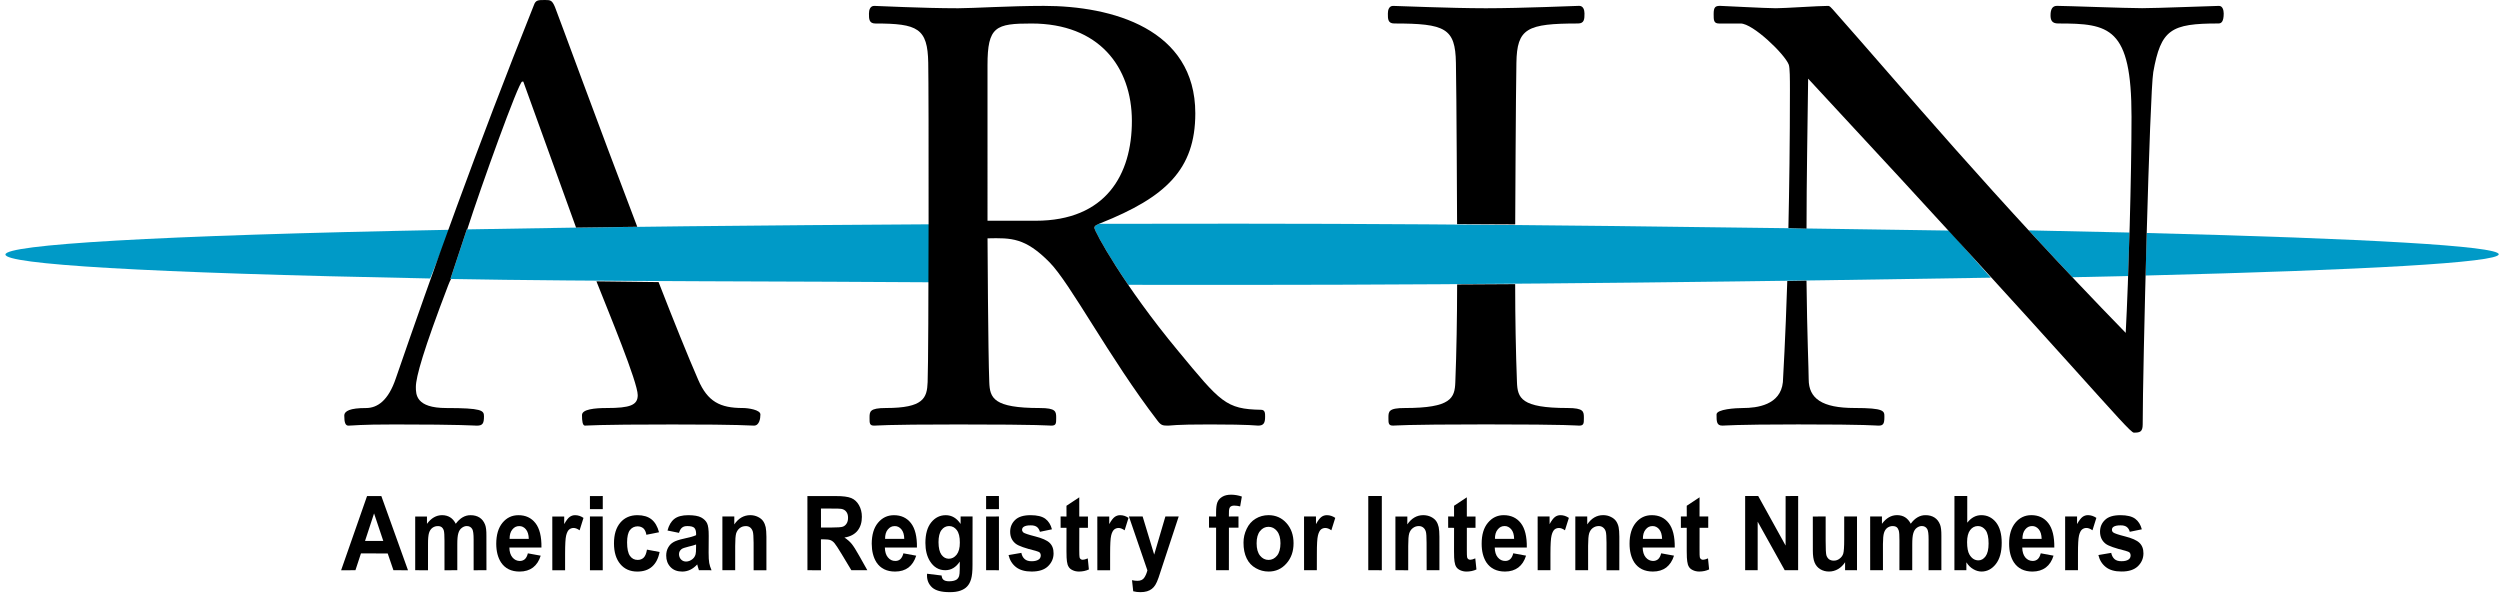 <svg width="373" height="89" viewBox="0 0 373 89" fill="none" xmlns="http://www.w3.org/2000/svg">
<g clip-path="url(#clip0_39_263)">
<path d="M302.678 34.371C304.774 36.638 306.941 38.974 309.204 41.365C312.052 41.306 314.825 41.243 317.516 41.18C317.588 39.101 317.66 36.909 317.72 34.696C312.958 34.582 307.932 34.473 302.678 34.371Z" fill="#009AC7"/>
<path d="M320.286 34.763C320.227 36.878 320.174 39.003 320.117 41.109C352.806 40.292 372.808 39.171 372.811 37.939C372.811 36.702 352.875 35.589 320.286 34.763Z" fill="#009AC7"/>
<path d="M64.18 41.55C21.077 40.714 0.816 39.412 0.811 37.975C0.814 36.508 22.729 35.126 67.106 34.285L64.18 41.55Z" fill="#009AC7"/>
<path d="M138.704 37.81L138.675 33.467C114.816 33.602 88.991 33.856 69.649 34.224L67.199 41.623C87.065 42.006 123.643 41.982 138.709 42.115L138.705 37.81H138.704Z" fill="#009AC7"/>
<path d="M163.278 33.986C163.276 34.319 165.012 37.633 168.328 42.496C173.712 42.504 179.143 42.509 184.689 42.506C224.647 42.507 266.715 41.936 297.025 41.431L290.812 34.4C261.899 33.963 221.628 33.374 184.696 33.373C177.649 33.367 170.756 33.376 163.981 33.394C163.612 33.532 163.279 33.702 163.278 33.986" fill="#009AC7"/>
<path d="M57.186 80.709L55.81 76.601L54.464 80.705L57.186 80.71V80.709ZM60.873 85.083L58.699 85.074L57.844 82.574L53.854 82.57L53.031 85.078L50.895 85.081L54.765 74.01L56.896 74.011L60.873 85.083V85.083Z" fill="black"/>
<path d="M61.947 77.065L63.703 77.066L63.704 78.159C64.336 77.298 65.083 76.868 65.956 76.862C66.416 76.864 66.823 76.972 67.16 77.182C67.501 77.394 67.782 77.718 68.001 78.147C68.316 77.714 68.661 77.394 69.03 77.18C69.394 76.969 69.79 76.862 70.2 76.867C70.734 76.862 71.181 76.987 71.552 77.221C71.92 77.462 72.194 77.812 72.378 78.285C72.511 78.622 72.581 79.179 72.572 79.945L72.578 85.076L70.667 85.08L70.664 80.487C70.666 79.693 70.599 79.177 70.463 78.944C70.284 78.639 70.016 78.489 69.651 78.488C69.386 78.484 69.132 78.582 68.899 78.763C68.653 78.941 68.486 79.209 68.385 79.559C68.274 79.911 68.228 80.462 68.23 81.221L68.229 85.077L66.318 85.081L66.316 80.674C66.316 79.892 66.284 79.391 66.219 79.164C66.149 78.936 66.035 78.768 65.896 78.656C65.751 78.546 65.557 78.486 65.31 78.496C65.018 78.489 64.752 78.583 64.513 78.754C64.277 78.929 64.108 79.188 64.007 79.52C63.908 79.848 63.856 80.406 63.86 81.175L63.857 85.085L61.949 85.076L61.948 77.065L61.947 77.065Z" fill="black"/>
<path d="M78.894 80.402C78.882 79.771 78.733 79.299 78.464 78.978C78.189 78.65 77.856 78.487 77.471 78.493C77.052 78.49 76.704 78.664 76.438 79.007C76.16 79.343 76.028 79.815 76.032 80.398L78.894 80.403V80.402ZM78.759 82.558L80.673 82.907C80.431 83.681 80.05 84.267 79.516 84.677C78.991 85.072 78.323 85.277 77.528 85.278C76.277 85.278 75.353 84.818 74.749 83.907C74.278 83.175 74.043 82.254 74.04 81.134C74.042 79.797 74.352 78.754 74.972 77.998C75.597 77.239 76.391 76.867 77.344 76.867C78.42 76.861 79.272 77.26 79.892 78.053C80.508 78.845 80.81 80.066 80.784 81.692L75.997 81.694C76.008 82.329 76.165 82.817 76.457 83.167C76.75 83.514 77.114 83.691 77.55 83.699C77.849 83.695 78.105 83.606 78.305 83.429C78.51 83.249 78.659 82.953 78.759 82.558Z" fill="black"/>
<path d="M84.312 85.079L82.406 85.08L82.402 77.064L84.181 77.062L84.178 78.2C84.478 77.663 84.749 77.303 84.993 77.129C85.229 76.954 85.502 76.865 85.81 76.864C86.243 76.867 86.652 76.998 87.057 77.269L86.477 79.124C86.154 78.896 85.855 78.773 85.581 78.771C85.313 78.775 85.095 78.857 84.904 79.018C84.716 79.185 84.572 79.482 84.467 79.908C84.364 80.344 84.315 81.233 84.313 82.6L84.312 85.079H84.312Z" fill="black"/>
<path d="M88.019 77.059L89.925 77.058L89.93 85.084L88.022 85.08L88.019 77.059L88.019 77.059ZM88.018 74.011L89.933 74.008L89.933 75.963L88.019 75.962L88.018 74.011H88.018Z" fill="black"/>
<path d="M98.327 79.412L96.439 79.788C96.374 79.372 96.23 79.06 96.008 78.842C95.777 78.64 95.487 78.534 95.127 78.529C94.655 78.538 94.274 78.717 93.992 79.082C93.705 79.451 93.564 80.065 93.561 80.922C93.564 81.881 93.706 82.549 93.997 82.949C94.279 83.347 94.665 83.544 95.15 83.539C95.515 83.54 95.807 83.421 96.038 83.199C96.272 82.969 96.431 82.572 96.527 82.004L98.412 82.358C98.224 83.324 97.848 84.046 97.29 84.54C96.738 85.031 95.998 85.278 95.077 85.279C94.018 85.272 93.174 84.911 92.55 84.162C91.928 83.422 91.606 82.395 91.606 81.076C91.606 79.749 91.922 78.716 92.556 77.973C93.185 77.233 94.036 76.865 95.111 76.863C95.986 76.867 96.694 77.076 97.213 77.496C97.726 77.911 98.105 78.553 98.327 79.412Z" fill="black"/>
<path d="M103.856 81.236C103.617 81.329 103.237 81.441 102.709 81.564C102.184 81.692 101.84 81.805 101.682 81.931C101.43 82.13 101.309 82.379 101.306 82.686C101.315 82.982 101.403 83.242 101.602 83.462C101.803 83.673 102.047 83.78 102.353 83.782C102.697 83.782 103.025 83.66 103.334 83.406C103.562 83.21 103.711 82.973 103.782 82.695C103.829 82.519 103.857 82.171 103.852 81.654L103.855 81.236H103.856ZM101.308 79.502L99.593 79.153C99.795 78.375 100.128 77.799 100.606 77.426C101.07 77.054 101.78 76.862 102.714 76.865C103.562 76.871 104.189 76.979 104.609 77.199C105.027 77.424 105.318 77.715 105.487 78.053C105.662 78.401 105.747 79.031 105.742 79.955L105.726 82.439C105.721 83.142 105.761 83.663 105.817 84C105.883 84.335 105.991 84.696 106.161 85.079L104.278 85.078C104.223 84.94 104.169 84.735 104.091 84.46C104.067 84.34 104.042 84.251 104.027 84.211C103.694 84.567 103.351 84.833 102.979 85.01C102.613 85.185 102.217 85.274 101.8 85.28C101.043 85.274 100.469 85.054 100.039 84.605C99.61 84.151 99.399 83.585 99.398 82.898C99.397 82.451 99.492 82.04 99.693 81.687C99.891 81.329 100.158 81.063 100.503 80.869C100.849 80.684 101.35 80.513 102.009 80.373C102.898 80.187 103.513 80.012 103.854 79.849L103.86 79.638C103.857 79.227 103.762 78.928 103.587 78.751C103.403 78.576 103.066 78.493 102.56 78.491C102.218 78.487 101.953 78.56 101.768 78.719C101.573 78.861 101.425 79.126 101.307 79.502" fill="black"/>
<path d="M114.348 85.08L112.442 85.081L112.438 80.98C112.432 80.107 112.393 79.554 112.317 79.301C112.233 79.047 112.11 78.844 111.923 78.695C111.742 78.557 111.518 78.488 111.263 78.496C110.929 78.495 110.635 78.59 110.374 78.79C110.117 78.992 109.936 79.26 109.831 79.591C109.738 79.93 109.692 80.544 109.691 81.438L109.69 85.077L107.781 85.073L107.78 77.062L109.559 77.061L109.556 78.243C110.184 77.318 110.978 76.869 111.933 76.861C112.348 76.863 112.734 76.947 113.082 77.12C113.43 77.292 113.687 77.497 113.868 77.762C114.048 78.03 114.169 78.327 114.241 78.659C114.308 78.99 114.342 79.466 114.349 80.086V85.08L114.348 85.08Z" fill="black"/>
<path d="M122.491 78.711L123.968 78.709C124.926 78.709 125.529 78.667 125.769 78.573C126.002 78.483 126.189 78.32 126.322 78.096C126.462 77.874 126.528 77.6 126.528 77.257C126.531 76.887 126.447 76.583 126.261 76.349C126.088 76.118 125.841 75.975 125.509 75.92C125.346 75.891 124.863 75.874 124.049 75.878L122.488 75.875L122.49 78.712L122.491 78.711ZM120.47 85.078L120.465 74.009L124.691 74.013C125.753 74.007 126.522 74.113 127.007 74.311C127.483 74.507 127.869 74.862 128.157 75.365C128.447 75.878 128.595 76.462 128.591 77.116C128.594 77.952 128.379 78.635 127.941 79.182C127.505 79.724 126.851 80.064 125.989 80.204C126.426 80.488 126.781 80.793 127.058 81.131C127.336 81.468 127.716 82.061 128.197 82.927L129.406 85.077L127.022 85.076L125.569 82.661C125.057 81.809 124.701 81.273 124.513 81.047C124.325 80.821 124.12 80.672 123.905 80.587C123.697 80.509 123.358 80.465 122.897 80.468L122.485 80.471L122.486 85.082L120.469 85.077L120.47 85.078Z" fill="black"/>
<path d="M134.914 80.398C134.904 79.777 134.761 79.302 134.485 78.974C134.213 78.652 133.878 78.483 133.491 78.493C133.076 78.49 132.727 78.666 132.457 79.008C132.181 79.339 132.049 79.811 132.056 80.4L134.914 80.399V80.398ZM134.789 82.556L136.697 82.908C136.457 83.674 136.07 84.267 135.546 84.676C135.015 85.074 134.352 85.275 133.557 85.276C132.305 85.281 131.374 84.814 130.773 83.909C130.304 83.169 130.069 82.247 130.062 81.13C130.067 79.795 130.373 78.75 130.996 77.999C131.626 77.242 132.415 76.869 133.368 76.868C134.448 76.864 135.3 77.263 135.913 78.049C136.532 78.846 136.831 80.062 136.808 81.694L132.021 81.695C132.036 82.332 132.188 82.822 132.478 83.163C132.772 83.519 133.137 83.697 133.576 83.692C133.877 83.698 134.129 83.608 134.33 83.427C134.531 83.245 134.689 82.948 134.789 82.556Z" fill="black"/>
<path d="M140.026 80.898C140.032 81.753 140.179 82.373 140.467 82.768C140.758 83.168 141.131 83.361 141.559 83.363C142.024 83.366 142.404 83.16 142.733 82.753C143.048 82.352 143.214 81.745 143.208 80.949C143.214 80.115 143.063 79.498 142.755 79.093C142.451 78.689 142.063 78.487 141.597 78.488C141.14 78.491 140.762 78.69 140.468 79.084C140.175 79.473 140.026 80.085 140.026 80.898ZM138.317 85.602L140.485 85.866C140.52 86.17 140.61 86.372 140.741 86.482C140.924 86.647 141.208 86.725 141.596 86.728C142.098 86.724 142.465 86.641 142.715 86.478C142.884 86.364 143.018 86.181 143.1 85.943C143.158 85.757 143.189 85.432 143.193 84.963L143.199 83.786C142.629 84.651 141.906 85.075 141.034 85.076C140.069 85.073 139.304 84.623 138.737 83.709C138.294 82.99 138.072 82.086 138.07 81.011C138.07 79.665 138.366 78.64 138.945 77.931C139.526 77.218 140.25 76.867 141.108 76.866C142.006 76.868 142.744 77.302 143.323 78.173L143.324 77.058L145.107 77.062L145.098 84.262C145.102 85.216 145.03 85.922 144.89 86.392C144.754 86.863 144.555 87.226 144.302 87.492C144.051 87.767 143.705 87.979 143.288 88.125C142.865 88.278 142.328 88.354 141.684 88.348C140.455 88.351 139.593 88.115 139.073 87.649C138.563 87.177 138.308 86.589 138.309 85.867C138.307 85.794 138.315 85.706 138.318 85.603" fill="black"/>
<path d="M147.126 77.064L149.042 77.061L149.041 85.08L147.128 85.074L147.126 77.063V77.064ZM147.128 74.007L149.038 74.007L149.046 75.965L147.127 75.966L147.128 74.007L147.128 74.007Z" fill="black"/>
<path d="M150.475 82.817L152.385 82.488C152.467 82.895 152.634 83.206 152.889 83.419C153.134 83.634 153.483 83.739 153.926 83.736C154.41 83.736 154.782 83.635 155.033 83.437C155.198 83.29 155.278 83.106 155.283 82.868C155.286 82.702 155.239 82.566 155.147 82.463C155.055 82.36 154.837 82.269 154.507 82.179C152.963 81.801 151.983 81.455 151.568 81.141C151.002 80.707 150.716 80.105 150.717 79.334C150.716 78.633 150.965 78.05 151.459 77.574C151.948 77.101 152.721 76.864 153.759 76.865C154.739 76.864 155.473 77.043 155.958 77.396C156.434 77.75 156.773 78.281 156.949 78.973L155.157 79.345C155.07 79.036 154.923 78.795 154.714 78.626C154.494 78.463 154.19 78.376 153.791 78.382C153.287 78.377 152.926 78.454 152.712 78.618C152.564 78.724 152.498 78.872 152.493 79.047C152.494 79.2 152.557 79.327 152.681 79.444C152.855 79.576 153.447 79.778 154.47 80.037C155.483 80.297 156.2 80.613 156.594 80.984C156.996 81.361 157.2 81.89 157.192 82.574C157.193 83.306 156.915 83.944 156.367 84.481C155.82 85.014 155.004 85.275 153.921 85.274C152.936 85.275 152.164 85.057 151.595 84.617C151.024 84.172 150.654 83.574 150.475 82.817" fill="black"/>
<path d="M162.324 77.061L162.32 78.749L161.033 78.748L161.025 82.001C161.028 82.648 161.043 83.032 161.069 83.148C161.091 83.258 161.144 83.341 161.231 83.416C161.315 83.485 161.419 83.515 161.54 83.518C161.721 83.517 161.971 83.448 162.295 83.312L162.46 84.962C162.021 85.17 161.521 85.274 160.965 85.276C160.627 85.273 160.325 85.209 160.055 85.081C159.779 84.957 159.574 84.793 159.453 84.587C159.317 84.385 159.23 84.107 159.186 83.756C159.145 83.509 159.119 83.005 159.118 82.255L159.121 78.752L158.245 78.752L158.242 77.058L159.121 77.064L159.118 75.46L161.026 74.2L161.027 77.063L162.323 77.062L162.324 77.061Z" fill="black"/>
<path d="M165.629 85.079L163.724 85.08L163.719 77.064L165.499 77.063L165.496 78.2C165.795 77.663 166.066 77.303 166.31 77.13C166.546 76.954 166.82 76.866 167.127 76.864C167.565 76.864 167.975 76.996 168.374 77.269L167.794 79.124C167.471 78.896 167.173 78.774 166.898 78.771C166.63 78.775 166.407 78.86 166.221 79.019C166.033 79.186 165.886 79.477 165.784 79.908C165.679 80.334 165.632 81.233 165.631 82.601L165.629 85.079H165.629Z" fill="black"/>
<path d="M168.435 77.06L170.481 77.058L172.204 82.748L173.877 77.058L175.862 77.062L173.321 84.778L172.856 86.188C172.696 86.661 172.532 87.011 172.379 87.261C172.225 87.514 172.053 87.704 171.854 87.859C171.656 88.014 171.417 88.139 171.13 88.224C170.844 88.308 170.52 88.35 170.155 88.349C169.784 88.35 169.422 88.309 169.077 88.218L168.896 86.563C169.202 86.629 169.468 86.66 169.708 86.657C170.155 86.66 170.491 86.513 170.701 86.221C170.912 85.93 171.076 85.548 171.192 85.098L168.435 77.06V77.06Z" fill="black"/>
<path d="M180.384 77.061L181.44 77.063L181.44 76.453C181.442 75.772 181.506 75.267 181.637 74.939C181.768 74.611 182.006 74.332 182.36 74.122C182.702 73.909 183.145 73.811 183.679 73.807C184.233 73.813 184.758 73.902 185.283 74.085L185.031 75.556C184.728 75.478 184.428 75.437 184.14 75.435C183.863 75.441 183.658 75.508 183.53 75.656C183.408 75.797 183.349 76.078 183.358 76.487L183.349 77.063L184.782 77.056V78.731L183.356 78.73L183.35 85.077L181.441 85.073L181.441 78.733L180.385 78.731L180.384 77.061V77.061Z" fill="black"/>
<path d="M187.487 81.068C187.486 81.871 187.659 82.477 188 82.905C188.344 83.325 188.761 83.54 189.266 83.541C189.763 83.54 190.186 83.328 190.534 82.904C190.872 82.483 191.043 81.859 191.045 81.052C191.043 80.265 190.873 79.661 190.526 79.236C190.183 78.811 189.766 78.601 189.26 78.6C188.763 78.601 188.342 78.809 187.998 79.233C187.656 79.654 187.482 80.272 187.487 81.068ZM185.532 80.956C185.528 80.25 185.687 79.56 186.003 78.902C186.315 78.242 186.76 77.734 187.338 77.39C187.907 77.044 188.551 76.864 189.26 76.861C190.348 76.862 191.245 77.262 191.947 78.051C192.646 78.836 192.998 79.84 192.998 81.046C193.001 82.27 192.644 83.274 191.935 84.072C191.23 84.875 190.341 85.278 189.267 85.275C188.604 85.274 187.977 85.115 187.375 84.775C186.772 84.438 186.31 83.957 186.001 83.308C185.686 82.662 185.525 81.875 185.532 80.956Z" fill="black"/>
<path d="M196.472 85.076L194.566 85.077L194.562 77.061L196.342 77.059L196.346 78.203C196.638 77.66 196.917 77.302 197.152 77.131C197.394 76.948 197.663 76.863 197.979 76.863C198.411 76.866 198.82 76.998 199.221 77.267L198.637 79.121C198.32 78.89 198.023 78.777 197.748 78.775C197.483 78.77 197.255 78.854 197.07 79.013C196.883 79.189 196.736 79.481 196.635 79.908C196.529 80.338 196.475 81.23 196.478 82.599L196.472 85.076L196.472 85.076Z" fill="black"/>
<path d="M204.146 74.007L206.168 74.008L206.167 85.08L204.146 85.074V74.007V74.007Z" fill="black"/>
<path d="M214.762 85.075L212.856 85.076L212.846 80.978C212.843 80.11 212.812 79.545 212.73 79.296C212.65 79.043 212.523 78.839 212.334 78.698C212.152 78.56 211.931 78.483 211.676 78.491C211.342 78.489 211.05 78.594 210.789 78.795C210.533 78.992 210.352 79.26 210.252 79.593C210.151 79.925 210.109 80.54 210.108 81.439L210.105 85.082L208.197 85.073L208.196 77.062L209.974 77.065L209.97 78.238C210.605 77.319 211.391 76.864 212.349 76.861C212.768 76.864 213.151 76.947 213.495 77.114C213.843 77.287 214.107 77.499 214.288 77.763C214.461 78.025 214.583 78.322 214.654 78.654C214.724 78.99 214.755 79.464 214.76 80.089L214.762 85.075L214.762 85.075Z" fill="black"/>
<path d="M220.149 77.063L220.145 78.75L218.855 78.745L218.852 81.995C218.853 82.65 218.861 83.031 218.891 83.144C218.914 83.254 218.971 83.338 219.056 83.417C219.138 83.477 219.244 83.517 219.366 83.516C219.542 83.517 219.796 83.45 220.112 83.311L220.285 84.964C219.842 85.17 219.347 85.276 218.79 85.278C218.453 85.275 218.148 85.205 217.88 85.083C217.605 84.958 217.397 84.786 217.271 84.582C217.144 84.379 217.053 84.1 217.009 83.752C216.963 83.504 216.944 83.007 216.941 82.252L216.946 78.754L216.067 78.748L216.064 77.054L216.946 77.064L216.944 75.46L218.851 74.2L218.852 77.063L220.148 77.062L220.149 77.063Z" fill="black"/>
<path d="M225.907 80.398C225.896 79.767 225.752 79.292 225.478 78.974C225.206 78.651 224.871 78.482 224.49 78.486C224.071 78.483 223.723 78.657 223.457 79C223.174 79.339 223.042 79.811 223.046 80.394L225.907 80.399V80.398ZM225.779 82.551L227.687 82.903C227.45 83.674 227.063 84.267 226.535 84.67C226.005 85.068 225.345 85.275 224.55 85.276C223.295 85.275 222.372 84.811 221.766 83.909C221.297 83.168 221.062 82.247 221.064 81.128C221.06 79.795 221.366 78.749 221.993 78C222.619 77.241 223.405 76.863 224.358 76.862C225.441 76.864 226.293 77.263 226.906 78.049C227.525 78.846 227.824 80.061 227.8 81.694L223.014 81.695C223.029 82.331 223.181 82.822 223.471 83.163C223.765 83.519 224.135 83.693 224.569 83.692C224.87 83.698 225.122 83.608 225.323 83.426C225.529 83.242 225.682 82.948 225.779 82.551Z" fill="black"/>
<path d="M231.326 85.076L229.42 85.077L229.417 77.056L231.195 77.059L231.2 78.203C231.497 77.657 231.771 77.302 232.006 77.13C232.248 76.948 232.517 76.862 232.832 76.863C233.265 76.866 233.674 76.998 234.075 77.267L233.491 79.121C233.174 78.89 232.876 78.777 232.602 78.775C232.335 78.775 232.109 78.854 231.924 79.012C231.737 79.189 231.59 79.481 231.489 79.908C231.383 80.338 231.329 81.23 231.327 82.597L231.326 85.076L231.326 85.076Z" fill="black"/>
<path d="M241.602 85.079L239.696 85.08L239.693 80.975C239.69 80.107 239.65 79.544 239.576 79.297C239.497 79.04 239.364 78.843 239.175 78.699C238.999 78.558 238.777 78.484 238.523 78.488C238.188 78.491 237.893 78.591 237.628 78.79C237.371 78.991 237.199 79.257 237.099 79.59C236.997 79.926 236.952 80.536 236.945 81.437L236.947 85.078L235.038 85.073L235.038 77.058L236.812 77.06L236.819 78.24C237.442 77.318 238.233 76.86 239.186 76.859C239.606 76.859 239.993 76.943 240.335 77.119C240.688 77.288 240.944 77.497 241.129 77.763C241.303 78.021 241.428 78.323 241.499 78.656C241.566 78.987 241.601 79.462 241.606 80.086L241.601 85.079L241.602 85.079Z" fill="black"/>
<path d="M247.983 80.399C247.965 79.771 247.822 79.296 247.554 78.975C247.274 78.646 246.946 78.484 246.56 78.49C246.141 78.487 245.793 78.661 245.527 79.004C245.249 79.34 245.112 79.815 245.121 80.396L247.983 80.4V80.399ZM247.848 82.555L249.762 82.904C249.52 83.678 249.131 84.261 248.605 84.674C248.08 85.069 247.412 85.274 246.617 85.275C245.366 85.275 244.442 84.815 243.832 83.907C243.367 83.172 243.132 82.251 243.131 81.127C243.127 79.793 243.441 78.751 244.061 77.995C244.687 77.236 245.48 76.864 246.433 76.864C247.509 76.858 248.361 77.257 248.975 78.053C249.591 78.845 249.892 80.056 249.873 81.689L245.086 81.691C245.098 82.326 245.254 82.814 245.546 83.164C245.839 83.511 246.203 83.688 246.639 83.696C246.938 83.692 247.194 83.604 247.394 83.427C247.599 83.246 247.748 82.951 247.848 82.555Z" fill="black"/>
<path d="M254.872 77.059L254.868 78.747L253.576 78.749L253.573 81.999C253.57 82.649 253.583 83.027 253.61 83.139C253.64 83.255 253.692 83.338 253.775 83.412C253.859 83.481 253.967 83.513 254.083 83.519C254.264 83.517 254.519 83.446 254.834 83.311L255 84.957C254.565 85.166 254.064 85.275 253.514 85.274C253.176 85.271 252.874 85.207 252.595 85.076C252.328 84.954 252.118 84.79 251.994 84.578C251.863 84.373 251.778 84.105 251.735 83.754C251.686 83.5 251.667 83.003 251.661 82.256L251.66 78.752L250.788 78.753L250.786 77.059L251.666 77.06L251.661 75.46L253.575 74.197L253.57 77.058L254.871 77.059L254.872 77.059Z" fill="black"/>
<path d="M260.377 85.076V74.008L262.324 74.005L266.41 81.397L266.414 74.011L268.286 74.004L268.28 85.074L266.279 85.075L262.245 77.834L262.244 85.072L260.378 85.076L260.377 85.076Z" fill="black"/>
<path d="M275.286 85.076L275.288 83.88C275.018 84.299 274.679 84.644 274.247 84.903C273.819 85.15 273.363 85.276 272.885 85.273C272.401 85.278 271.959 85.15 271.577 84.923C271.191 84.681 270.911 84.352 270.737 83.922C270.559 83.492 270.476 82.903 270.477 82.149L270.472 77.063L272.388 77.06L272.389 80.75C272.386 81.873 272.426 82.562 272.491 82.825C272.563 83.076 272.694 83.276 272.879 83.434C273.069 83.574 273.31 83.648 273.594 83.649C273.918 83.652 274.213 83.552 274.471 83.347C274.735 83.152 274.915 82.905 275.01 82.608C275.103 82.314 275.158 81.594 275.155 80.446L275.156 77.06H277.066L277.065 85.079L275.286 85.076L275.286 85.076Z" fill="black"/>
<path d="M279.029 77.061L280.786 77.062L280.786 78.155C281.418 77.294 282.166 76.864 283.039 76.858C283.499 76.86 283.906 76.968 284.242 77.178C284.578 77.393 284.864 77.715 285.085 78.139C285.394 77.709 285.745 77.386 286.107 77.179C286.476 76.965 286.867 76.861 287.282 76.863C287.816 76.859 288.263 76.984 288.633 77.221C289.002 77.459 289.276 77.808 289.46 78.282C289.593 78.618 289.659 79.174 289.654 79.941L289.655 85.075L287.743 85.079L287.746 80.483C287.749 79.689 287.682 79.173 287.546 78.94C287.367 78.635 287.099 78.486 286.733 78.484C286.462 78.487 286.214 78.578 285.972 78.761C285.736 78.937 285.568 79.205 285.467 79.555C285.357 79.907 285.307 80.457 285.309 81.216L285.306 85.076L283.392 85.075L283.397 80.669C283.4 79.894 283.366 79.387 283.295 79.163C283.225 78.935 283.119 78.769 282.977 78.652C282.827 78.545 282.635 78.49 282.391 78.492C282.1 78.484 281.833 78.579 281.59 78.748C281.353 78.928 281.188 79.188 281.089 79.516C280.989 79.844 280.937 80.402 280.935 81.174L280.938 85.076L279.03 85.072L279.028 77.061L279.029 77.061Z" fill="black"/>
<path d="M293.489 80.899C293.497 81.736 293.607 82.355 293.845 82.749C294.182 83.32 294.624 83.601 295.174 83.606C295.593 83.609 295.95 83.406 296.253 82.996C296.544 82.597 296.697 81.959 296.697 81.097C296.701 80.173 296.551 79.506 296.252 79.104C295.941 78.693 295.563 78.485 295.102 78.487C294.64 78.49 294.254 78.686 293.951 79.081C293.646 79.481 293.489 80.086 293.489 80.899ZM291.598 85.076L291.604 74.006L293.514 74.006L293.513 77.984C294.109 77.235 294.803 76.862 295.603 76.862C296.488 76.86 297.217 77.214 297.798 77.924C298.364 78.638 298.657 79.657 298.654 80.984C298.659 82.358 298.358 83.418 297.773 84.162C297.19 84.901 296.477 85.273 295.641 85.276C295.227 85.27 294.818 85.156 294.417 84.918C294.009 84.688 293.67 84.346 293.383 83.898L293.382 85.076L291.599 85.076H291.598Z" fill="black"/>
<path d="M304.614 80.397C304.597 79.769 304.454 79.294 304.185 78.973C303.905 78.644 303.577 78.482 303.192 78.488C302.773 78.485 302.424 78.659 302.158 79.002C301.881 79.338 301.749 79.81 301.747 80.397L304.614 80.397ZM304.48 82.553L306.388 82.905C306.152 83.677 305.77 84.266 305.237 84.672C304.712 85.067 304.043 85.272 303.251 85.278C301.998 85.274 301.074 84.813 300.469 83.902C299.999 83.171 299.763 82.249 299.761 81.129C299.758 79.791 300.073 78.749 300.693 77.993C301.316 77.242 302.112 76.862 303.061 76.861C304.141 76.856 304.992 77.255 305.607 78.051C306.226 78.848 306.522 80.062 306.503 81.692L301.718 81.689C301.729 82.324 301.886 82.812 302.172 83.166C302.472 83.519 302.835 83.686 303.27 83.695C303.573 83.696 303.825 83.602 304.026 83.425C304.231 83.245 304.38 82.949 304.48 82.553" fill="black"/>
<path d="M310.032 85.074L308.121 85.079L308.118 77.058L309.896 77.061L309.899 78.195C310.193 77.662 310.472 77.304 310.708 77.128C310.95 76.95 311.215 76.859 311.531 76.86C311.964 76.863 312.376 77 312.778 77.265L312.197 79.12C311.875 78.892 311.576 78.769 311.304 78.772C311.034 78.771 310.811 78.856 310.625 79.014C310.437 79.181 310.292 79.478 310.188 79.904C310.085 80.34 310.031 81.231 310.034 82.596L310.033 85.075L310.032 85.074Z" fill="black"/>
<path d="M313.079 82.812L314.992 82.488C315.078 82.896 315.246 83.207 315.491 83.422C315.737 83.633 316.086 83.738 316.53 83.731C317.021 83.737 317.389 83.635 317.64 83.437C317.806 83.286 317.89 83.103 317.887 82.862C317.89 82.696 317.846 82.566 317.751 82.457C317.659 82.354 317.44 82.268 317.111 82.173C315.567 81.796 314.587 81.45 314.179 81.143C313.606 80.702 313.329 80.098 313.324 79.334C313.328 78.63 313.569 78.045 314.066 77.574C314.552 77.096 315.322 76.867 316.362 76.864C317.346 76.863 318.084 77.045 318.565 77.396C319.045 77.751 319.377 78.275 319.56 78.974L317.76 79.344C317.683 79.029 317.53 78.795 317.317 78.625C317.101 78.463 316.797 78.376 316.398 78.382C315.892 78.381 315.537 78.455 315.316 78.612C315.168 78.718 315.102 78.867 315.105 79.044C315.1 79.204 315.162 79.331 315.29 79.436C315.462 79.576 316.058 79.779 317.077 80.037C318.087 80.292 318.804 80.607 319.2 80.988C319.601 81.365 319.806 81.894 319.801 82.566C319.799 83.31 319.522 83.943 318.979 84.478C318.424 85.009 317.61 85.279 316.525 85.269C315.543 85.275 314.766 85.055 314.199 84.612C313.627 84.167 313.257 83.572 313.079 82.812Z" fill="black"/>
<path d="M66.601 60.878C62.049 60.879 62.049 58.861 62.046 57.727C62.051 56.238 63.187 52.208 66.869 42.573C67.021 42.17 67.159 41.866 67.302 41.618C67.268 41.627 67.229 41.62 67.198 41.62L69.648 34.221C69.67 34.223 69.696 34.226 69.715 34.223C71.775 27.804 77.403 12.174 77.903 12.178L78.079 12.179L85.949 33.956C88.942 33.912 91.99 33.879 95.078 33.835C89.175 18.373 83.192 1.999 82.804 1.057C82.367 0.005 82.109 0.007 81.316 -1.14441e-05C80.267 0.004 79.921 -0.001 79.647 0.792C71.162 21.992 64.418 40.908 59.072 56.408C57.928 59.826 56.274 60.879 54.603 60.88C52.243 60.873 51.366 61.315 51.367 62.015C51.363 63.066 51.544 63.502 51.98 63.506C52.676 63.503 53.559 63.325 58.895 63.329C69.316 63.332 70.459 63.503 71.158 63.506C72.034 63.506 72.209 63.15 72.21 62.098C72.208 61.227 71.856 60.881 66.601 60.878" fill="black"/>
<path d="M110.828 60.876C107.413 60.881 105.575 59.908 104.174 56.672C102.627 53.129 100.53 47.922 98.261 42.089C95.113 42.047 92.03 42.011 88.988 41.974C90.825 46.627 95.155 57.038 95.149 58.955C95.153 60.442 94.015 60.881 90.512 60.877C88.76 60.878 86.831 61.053 86.834 61.934C86.831 62.805 86.923 63.504 87.272 63.501C87.884 63.507 88.499 63.331 100.321 63.332C110.92 63.328 111.619 63.502 112.495 63.502C113.285 63.504 113.456 62.456 113.453 61.841C113.46 61.143 111.618 60.874 110.828 60.876" fill="black"/>
<path d="M138.402 57.024C138.312 59.387 137.792 60.876 132.185 60.875C129.732 60.877 129.733 61.406 129.737 62.364C129.731 63.152 129.737 63.506 130.433 63.504C131.046 63.51 131.399 63.331 142.95 63.33C155.914 63.331 156.27 63.506 156.876 63.504C157.581 63.5 157.581 63.157 157.584 62.363C157.581 61.405 157.58 60.876 155.131 60.879C148.205 60.877 147.687 59.386 147.601 57.023C147.423 52.645 147.339 35.561 147.339 35.561C150.93 35.478 152.944 35.476 156.527 39.07C159.687 42.221 165.463 53.347 172.729 62.803C173.26 63.498 173.522 63.497 174.31 63.503C174.748 63.503 175.184 63.322 180.525 63.327C186.921 63.334 187.27 63.502 187.704 63.501C188.498 63.504 188.757 63.155 188.754 62.192C188.757 61.665 188.759 61.141 188.141 61.139C182.894 61.048 182.102 60.002 175.791 52.375C167.646 42.571 163.275 34.509 163.278 33.982C163.274 33.637 163.803 33.461 164.238 33.283C173.875 29.43 178.339 25.317 178.34 16.909C178.335 4.292 165.909 0.879 155.745 0.878C150.573 0.881 145.235 1.228 142.959 1.231C137.441 1.23 131.134 0.882 130.435 0.879C129.821 0.878 129.648 1.492 129.649 2.02C129.645 2.805 129.649 3.51 130.607 3.507C136.915 3.507 138.406 4.208 138.493 9.371C138.58 13.406 138.577 52.645 138.402 57.024H138.402ZM147.337 32.938L147.336 9.723C147.334 3.942 148.565 3.507 153.906 3.508C163.972 3.508 168.871 9.988 168.877 18.045C168.882 26.012 165.025 32.933 154.517 32.936L147.337 32.937V32.938Z" fill="black"/>
<path d="M208.029 3.504C215.645 3.507 217.137 4.208 217.223 9.371C217.315 13.403 217.397 33.439 217.397 33.439C220.311 33.45 223.205 33.467 226.069 33.48C226.069 33.48 226.161 13.403 226.248 9.378C226.33 4.209 227.823 3.511 235.438 3.504C236.404 3.502 236.402 2.806 236.405 2.012C236.404 1.484 236.227 0.877 235.618 0.873C234.913 0.878 227.298 1.228 221.689 1.231C216.177 1.227 208.555 0.879 207.855 0.88C207.243 0.874 207.065 1.492 207.071 2.018C207.064 2.81 207.062 3.505 208.029 3.504Z" fill="black"/>
<path d="M233.863 60.875C226.94 60.878 226.418 59.383 226.331 57.023C226.155 52.642 226.067 46.95 226.067 43.179L226.064 42.392C223.209 42.413 220.312 42.422 217.403 42.441L217.4 43.185C217.397 46.95 217.314 52.639 217.134 57.021C217.048 59.385 216.524 60.873 209.605 60.877C207.15 60.873 207.152 61.398 207.154 62.36C207.153 63.15 207.155 63.503 207.851 63.5C208.473 63.503 208.817 63.328 221.689 63.32C234.655 63.325 235.002 63.502 235.612 63.502C236.32 63.503 236.313 63.153 236.315 62.364C236.313 61.397 236.31 60.877 233.863 60.875Z" fill="black"/>
<path d="M276.689 60.872C271.871 60.873 269.855 59.47 269.857 56.585C269.854 55.139 269.623 50.114 269.53 41.874C268.561 41.884 267.635 41.914 266.661 41.927C266.383 50.67 266.049 56.119 266.006 57.018C265.657 60.435 262.148 60.877 260.048 60.877C259 60.877 256.107 61.045 256.109 61.836C256.109 62.887 256.111 63.507 256.984 63.501C257.606 63.504 258.383 63.331 268.283 63.324C279.052 63.324 279.584 63.5 280.283 63.503C280.979 63.5 281.154 63.239 281.151 62.186C281.158 61.316 281.155 60.873 276.689 60.872Z" fill="black"/>
<path d="M331.074 0.879C330.546 0.876 321.531 1.229 319.606 1.22C317.149 1.22 308.303 0.877 306.899 0.874C306.203 0.877 305.945 1.397 305.939 2.276C305.941 2.977 306.119 3.502 307.08 3.504C314.703 3.5 318.029 4.025 318.023 17.43C318.024 26.019 317.587 41.516 317.156 49.664C297.531 29.518 283.693 12.964 273.446 1.398C273.187 1.138 273.01 0.875 272.747 0.88C271.353 0.876 266.269 1.233 264.956 1.229C263.381 1.226 257.159 0.881 256.637 0.875C255.937 0.876 255.673 1.053 255.677 2.106C255.68 2.988 255.671 3.504 256.465 3.507L259.698 3.506C261.541 3.505 266.269 8.061 266.88 9.637C267.056 10.076 267.057 11.824 267.057 13.404C267.057 21.076 266.959 28.133 266.829 34.029C267.732 34.032 268.637 34.103 269.534 34.109C269.538 26.736 269.687 19.112 269.774 11.736C310.234 55.268 317.584 64.554 318.375 64.552C319.256 64.549 319.688 64.461 319.691 63.324C319.692 55.007 320.74 13.834 321.267 10.771C322.402 4.379 323.901 3.502 330.99 3.502C331.428 3.502 331.775 3.24 331.777 2.013C331.774 1.492 331.602 0.879 331.074 0.88" fill="black"/>
</g>
<defs>
<clipPath id="clip0_39_263">
<rect width="373" height="89" fill="white"/>
</clipPath>
</defs>
</svg>
